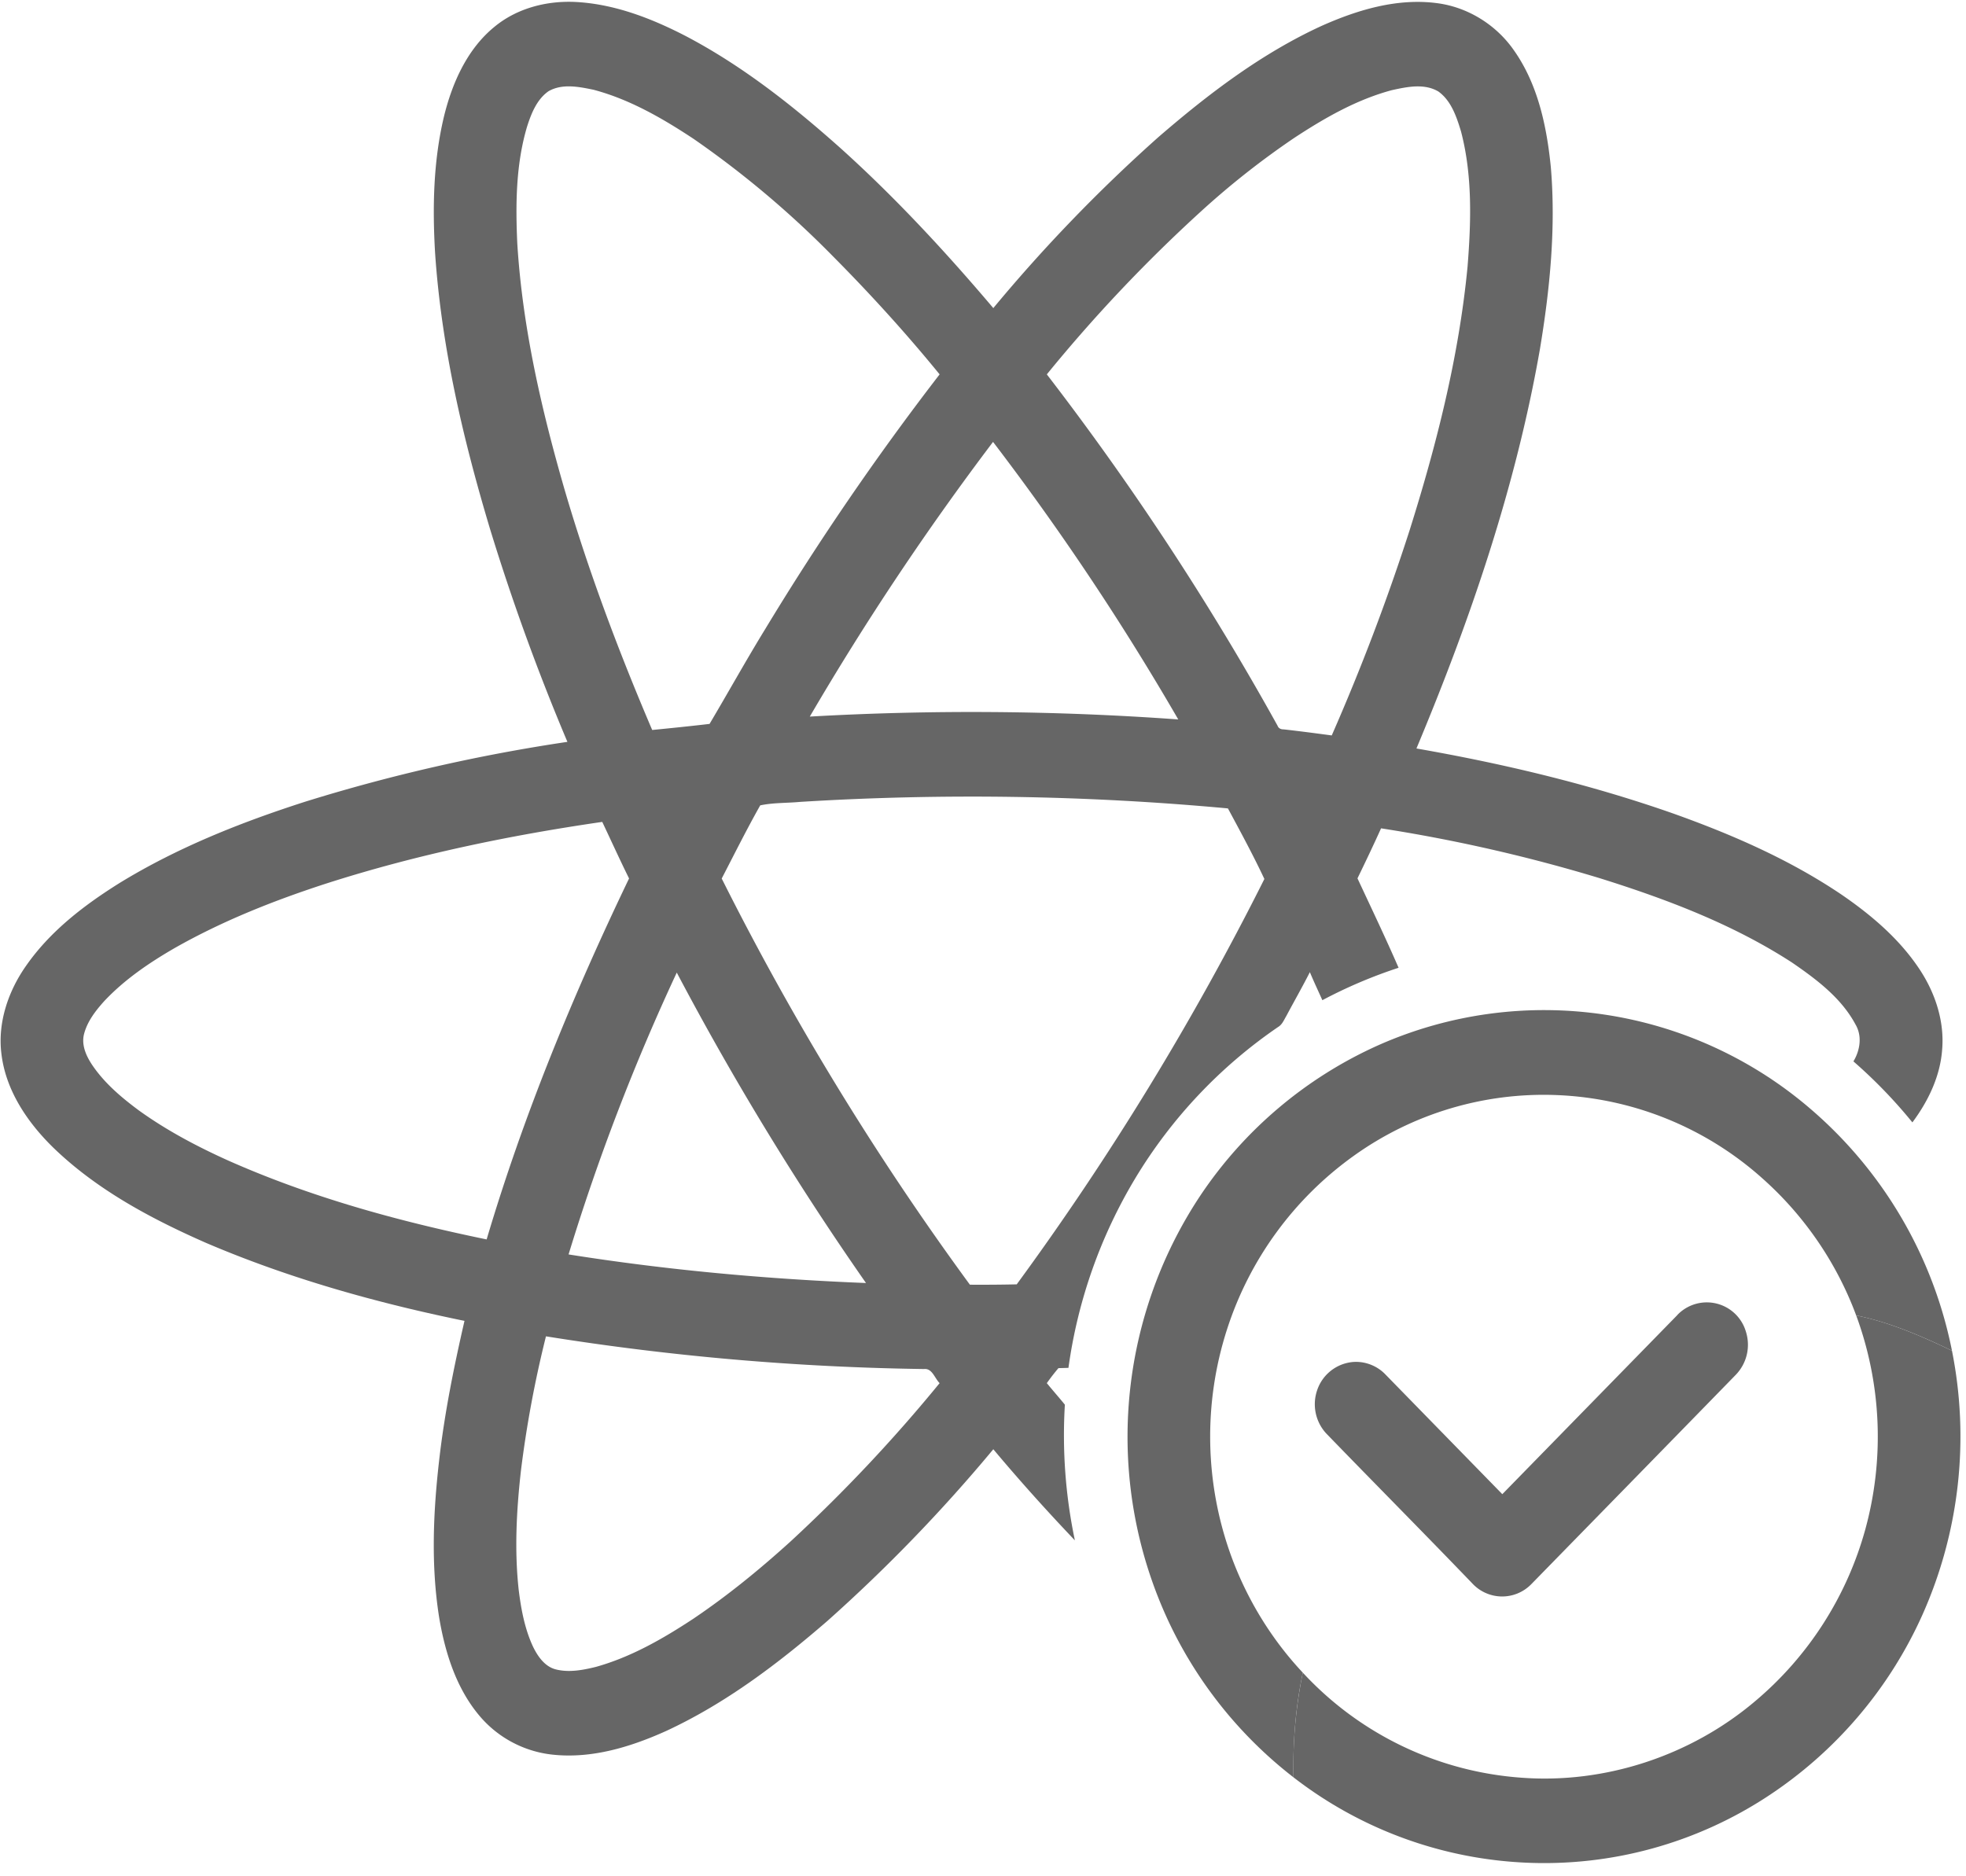 <?xml version="1.0" standalone="no"?><!DOCTYPE svg PUBLIC "-//W3C//DTD SVG 1.1//EN" "http://www.w3.org/Graphics/SVG/1.1/DTD/svg11.dtd"><svg t="1714029410320" class="icon" viewBox="0 0 1073 1024" version="1.1" xmlns="http://www.w3.org/2000/svg" p-id="24022" xmlns:xlink="http://www.w3.org/1999/xlink" width="209.57" height="200"><path d="M269.695 14.775c12.58-10.484 29.257-14.629 45.3-13.653 20.968 1.267 40.96 9.07 59.49 18.675 30.866 16.238 58.514 38.083 84.602 61.392 29.744 26.819 57.1 56.368 83.041 86.99a860.794 860.794 0 0 1 90.21-93.427C659.595 51.2 688.56 29.16 721.279 14.141c19.651-8.777 41.253-15.263 62.903-12.434 16.628 2.096 32.183 11.605 41.935 25.55 13.166 18.53 18.042 41.497 20.285 63.879 2.829 33.207-0.487 66.658-5.949 99.474-13.165 75.24-38.034 147.846-67.389 217.966 47.446 8.29 94.599 19.505 140.142 35.499 31.988 11.41 63.488 25.112 91.868 44.275 16.432 11.264 32.036 24.528 43.056 41.497 8.192 12.63 13.166 27.843 11.85 43.154-1.073 14.629-7.656 28.185-16.238 39.692a269.8 269.8 0 0 0-32.183-33.304c3.608-5.998 4.876-13.75 1.17-20.09-7.802-14.629-21.455-24.771-34.718-33.89-32.33-20.967-68.51-34.62-104.936-46.03a872.497 872.497 0 0 0-119.32-27.21c-4.145 9.167-8.485 18.286-12.873 27.307 7.558 16.238 15.31 32.426 22.43 48.81a262.827 262.827 0 0 0-41.594 17.701c-2.292-5.12-4.681-10.191-6.827-15.311-4.096 8.094-8.63 15.994-12.873 23.99-1.267 2.097-2.194 4.584-4.388 5.9a266.728 266.728 0 0 0-78.117 82.799 273.213 273.213 0 0 0-36.376 103.326l-5.462 0.146a114.618 114.618 0 0 0-6.339 8.192c3.219 3.95 6.632 7.802 9.85 11.752a278.43 278.43 0 0 0 5.462 74.07c-15.312-16.092-30.233-32.671-44.52-49.738a871.863 871.863 0 0 1-90.55 93.72c-26.966 23.357-55.687 45.105-88.016 60.075-19.359 8.729-40.521 15.214-61.928 12.922a60.611 60.611 0 0 1-40.277-21.601c-12.532-15.068-18.578-34.524-21.748-53.736-4.437-28.282-3.17-57.198 0.098-85.577 2.925-25.6 8.045-50.81 13.8-75.874-48.08-9.85-95.623-23.162-140.923-42.52-29.94-13.166-59.49-28.867-83.382-51.932-14.044-13.702-26.04-31.158-28.429-51.346-2.145-17.115 3.804-34.377 13.556-48.177 13.166-18.87 31.695-33.011 50.859-45.007 31.793-19.505 66.56-33.255 101.815-44.568a954.124 954.124 0 0 1 142.677-32.524 1205.2 1205.2 0 0 1-42.179-116.054c-14.726-49.054-26.575-99.474-30.037-150.82-1.463-24.918-0.976-50.225 4.876-74.606 4.486-18.334 12.678-36.669 27.355-48.713m29.696 35.01c-6.339 4.39-9.41 12.094-11.703 19.262-6.144 20.577-6.339 42.423-5.363 63.78 2.828 45.983 13.263 91.185 26.038 135.217 13.069 44.471 29.404 87.87 47.592 130.438 10.435-1.024 20.87-2.096 31.305-3.316 10.24-17.261 19.993-34.864 30.476-51.931a1496.113 1496.113 0 0 1 95.086-138.874c-18.286-22.43-37.79-43.886-58.173-64.414a526.824 526.824 0 0 0-76.068-64.122c-16.97-11.215-34.914-21.602-54.614-26.82-7.997-1.657-17.066-3.51-24.576 0.78m460.313-0.584c-19.213 5.12-36.718 15.165-53.346 26.087a448.95 448.95 0 0 0-50.859 40.083 827.1 827.1 0 0 0-84.163 88.99 1534.39 1534.39 0 0 1 125.952 191.83c0.488 1.365 1.805 1.999 3.219 1.95 8.777 0.975 17.554 2.145 26.331 3.316 15.994-36.474 30.184-73.777 42.423-111.763 14.775-46.908 26.965-94.939 31.695-144.091 1.95-24.576 2.73-49.835-3.56-73.825-2.437-8.046-5.363-16.823-12.385-21.846-7.704-4.535-17.067-2.535-25.307-0.731M541.982 241.225a1519.811 1519.811 0 0 0-100.01 149.943 1562.673 1562.673 0 0 1 201.093 1.56 1427.163 1427.163 0 0 0-101.083-151.503m-105.277 196.51c-7.266 0.683-14.775 0.39-21.797 1.902-7.363 13.069-14.092 26.576-21.016 39.936a1550.58 1550.58 0 0 0 135.46 221.72c8.534 0.05 17.067 0 25.552-0.194a1548.142 1548.142 0 0 0 135.168-221.282c-6.144-13.068-13.069-25.844-19.895-38.522a1519.567 1519.567 0 0 0-233.472-3.56M178.657 482.11c-28.77 9.313-57.052 20.48-83.48 35.499-13.8 7.997-27.161 17.066-38.23 28.818-4.779 5.315-9.411 11.215-11.166 18.383-1.366 6.047 1.462 11.996 4.73 16.823 6.729 9.85 15.945 17.603 25.356 24.576 15.262 10.971 31.89 19.749 48.908 27.404 45.056 19.993 92.794 33.06 140.824 42.96 20.139-67.877 47.202-133.462 77.727-197.047-5.071-10.24-9.753-20.578-14.629-30.867-50.712 7.363-101.132 17.798-150.04 33.451m131.657 202.654c53.736 8.534 108.008 13.459 162.328 15.604A1602.901 1602.901 0 0 1 369.365 530.92a1177.307 1177.307 0 0 0-59.051 153.843m-12.337 44.715a609.524 609.524 0 0 0-13.653 73.29c-2.438 21.6-3.609 43.544-1.22 65.194 1.317 10.63 3.317 21.309 7.851 31.012 2.634 5.364 6.535 10.972 12.679 12.386 7.119 1.707 14.53 0.293 21.504-1.414 19.114-5.315 36.571-15.311 53.15-26.234 18.822-12.678 36.425-27.063 53.297-42.374a851.578 851.578 0 0 0 81.237-86.309c-2.682-2.633-4.047-8.192-8.484-7.704a1426.578 1426.578 0 0 1-206.36-17.847z" fill="#666666" p-id="24023"></path><path d="M752.39 570.514a222.988 222.988 0 0 1 236.202 35.206 234.057 234.057 0 0 1 76.751 131.609c-16.774-8.095-34.036-15.555-52.272-19.261a187.44 187.44 0 0 0-50.957-74.606 178.859 178.859 0 0 0-112.737-45.69 177.981 177.981 0 0 0-110.3 33.012 186.856 186.856 0 0 0-69.485 95.183 190.854 190.854 0 0 0 2.34 123.368c8.631 23.65 21.992 45.495 39.107 63.732-3.9 18.773-5.51 38.034-5.071 57.149a232.74 232.74 0 0 1-67.681-84.017 238.056 238.056 0 0 1 16.969-233.765 229.912 229.912 0 0 1 97.133-81.92z" fill="#666666" p-id="24024"></path><path d="M915.498 717.775a22.235 22.235 0 0 1 37.352 9.07 23.6 23.6 0 0 1-5.56 23.698c-37.156 38.132-74.41 76.215-111.615 114.298a22.187 22.187 0 0 1-31.988-0.341c-26.478-27.55-53.346-54.614-79.92-82.066a23.552 23.552 0 0 1-4.926-23.455 22.723 22.723 0 0 1 17.75-15.262c7.07-1.22 14.628 1.365 19.602 6.631l63.732 65.292 95.573-97.816z" fill="#666666" p-id="24025"></path><path d="M1013.07 718.068c18.237 3.706 35.5 11.215 52.273 19.26a238.885 238.885 0 0 1-16.14 144.19 231.765 231.765 0 0 1-84.65 99.181 222.16 222.16 0 0 1-132 36.084 223.183 223.183 0 0 1-126.585-46.567 254.44 254.44 0 0 1 5.071-57.15 179.883 179.883 0 0 0 119.32 57.345c45.593 3.413 92.16-11.85 127.416-41.643a187.782 187.782 0 0 0 60.416-94.452 191.537 191.537 0 0 0-5.12-116.248z" fill="#666666" p-id="24026"></path></svg>